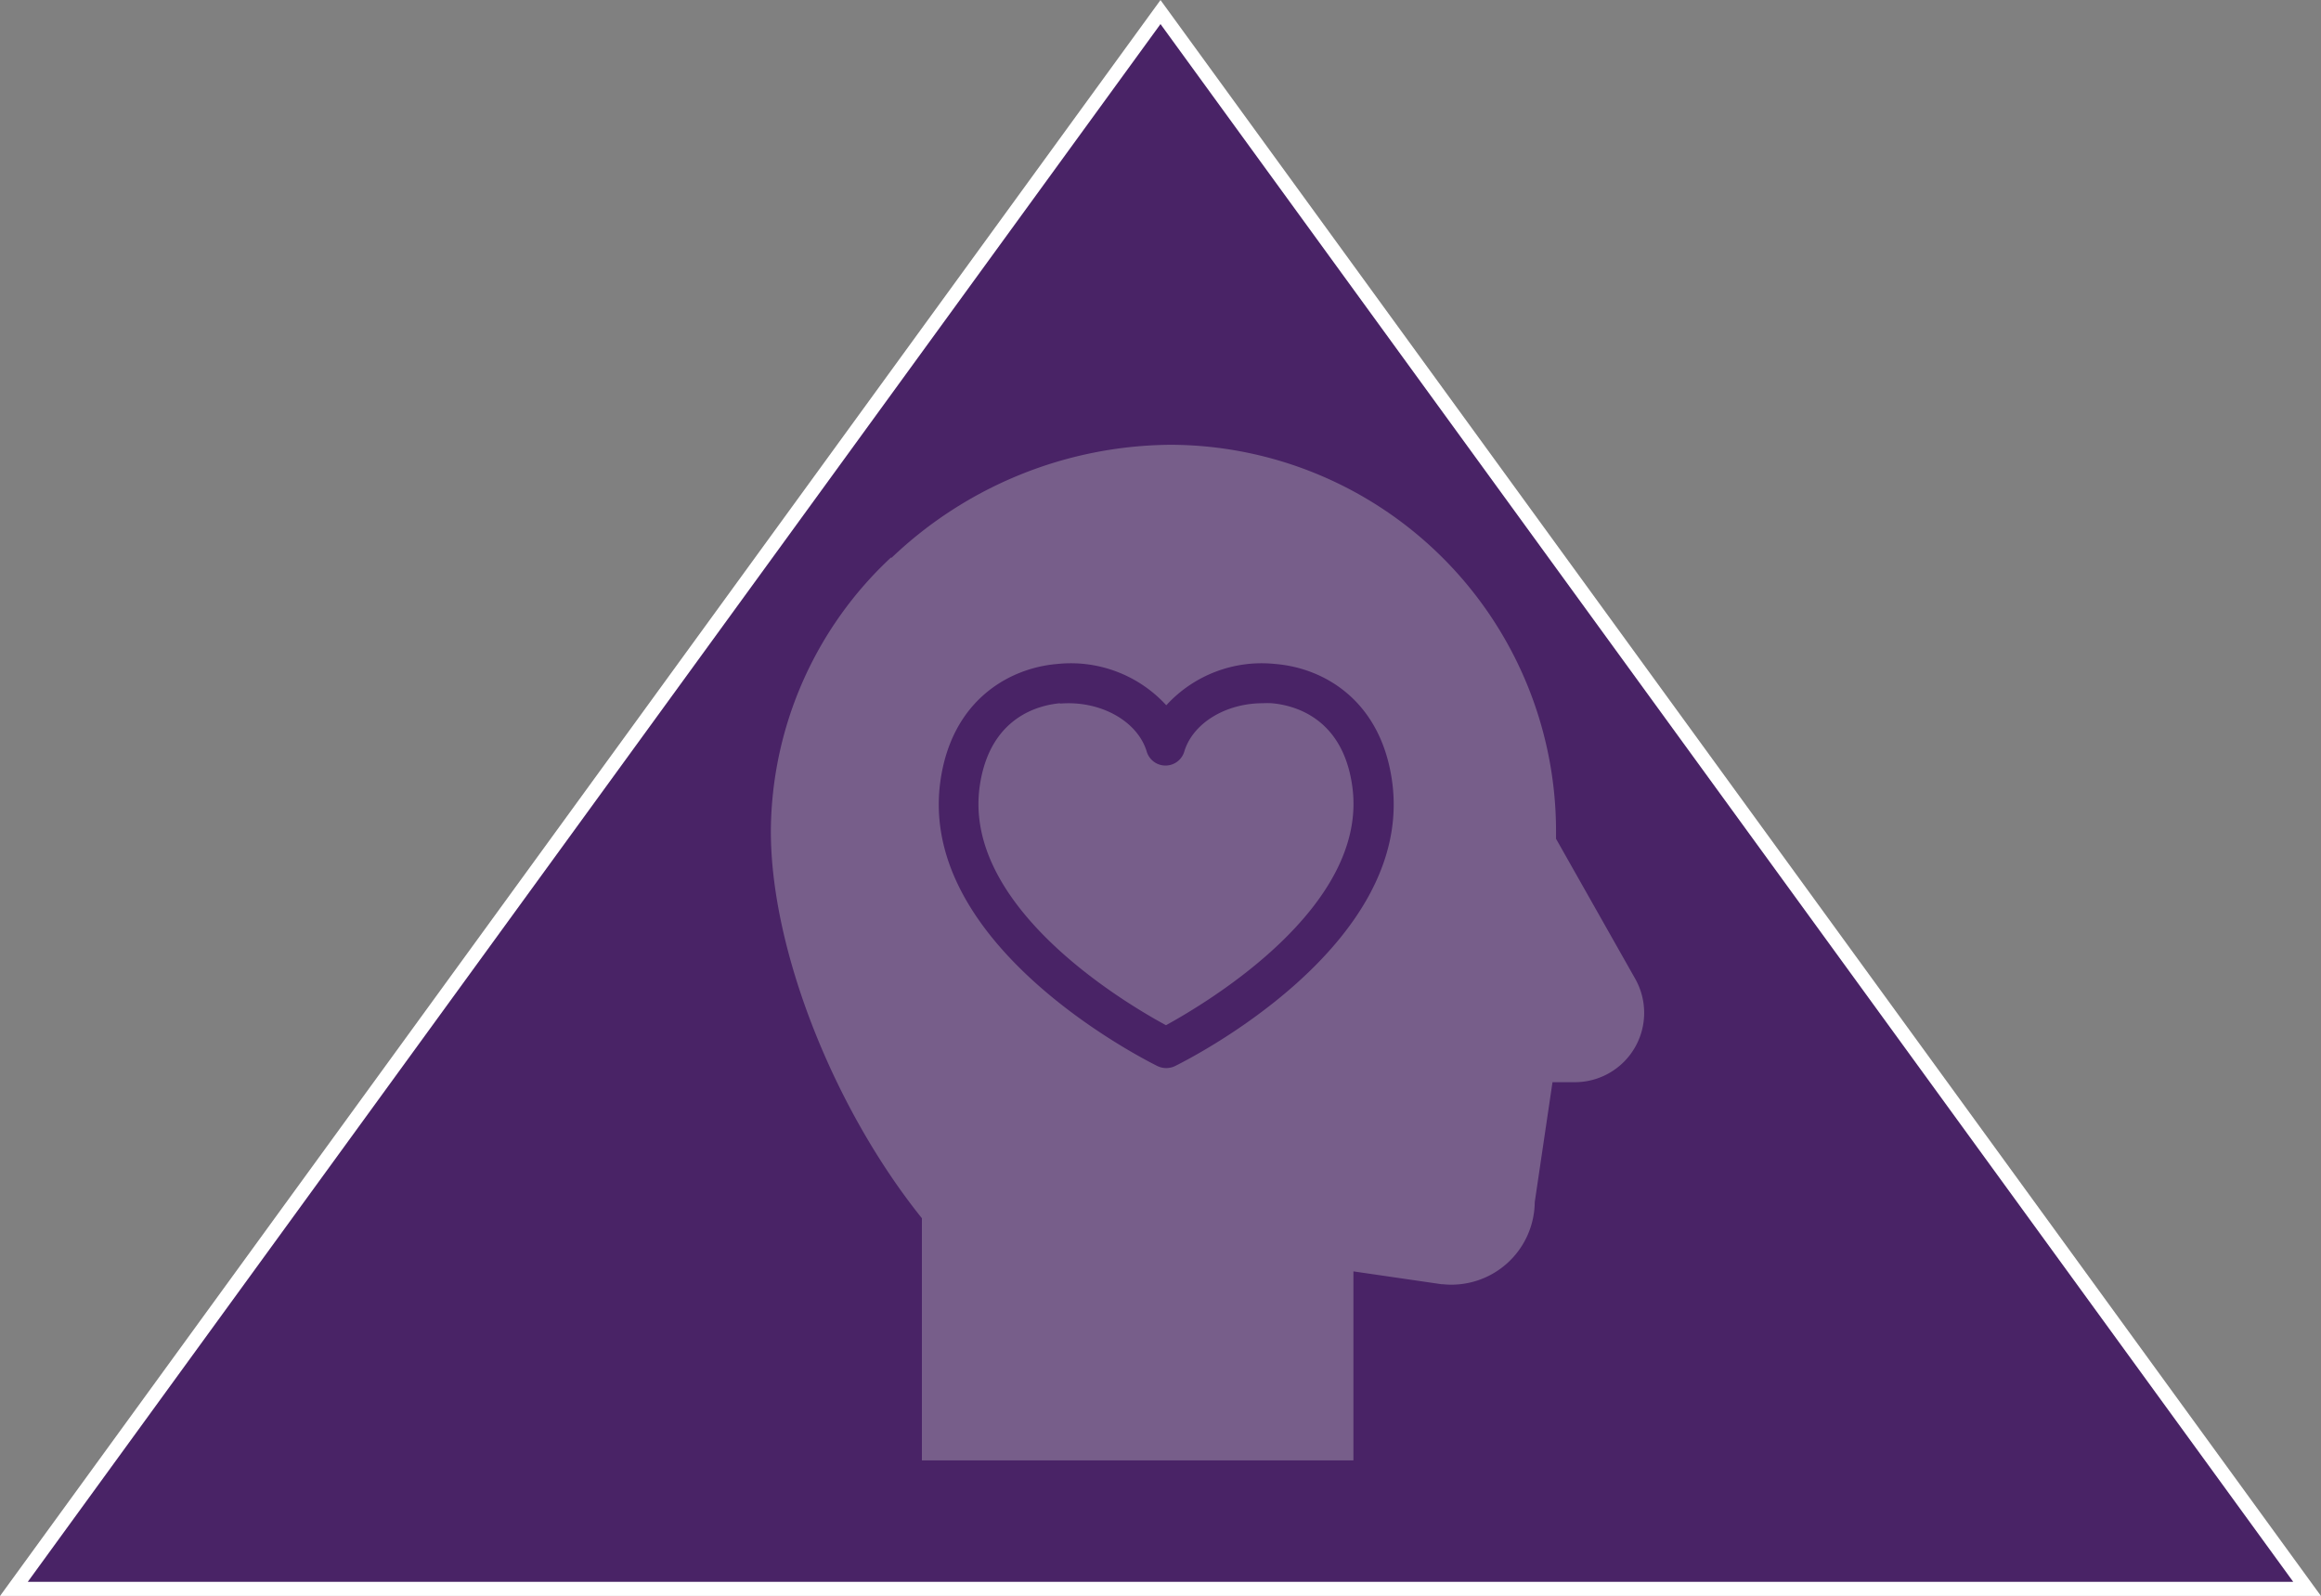 <svg xmlns="http://www.w3.org/2000/svg" width="236.66" height="162.73" viewBox="0 0 236.66 162.73"><rect x="0" y="0" width="236.66" height="162.73" fill="#808080" stroke="none"/><defs><style>.a{fill:#492366;}.b{fill:none;stroke:#fff;stroke-width:1.44px;}.c{fill:#775e8a;}</style></defs><polygon class="a" points="1.42 162 118.33 1.23 235.24 162 1.42 162"/><polygon class="b" points="1.42 162 118.33 1.23 235.24 162 1.42 162 1.42 162"/><path class="c" d="M949.05,528.74c4.08-.35,7.89,1.73,8.86,4.84a2,2,0,0,0,3.86,0c.9-2.88,4.24-4.88,8-4.88a8.64,8.64,0,0,1,.88,0c2.16.18,7.27,1.37,8.24,8.51,1.68,12.31-15,22.12-19,24.32-4.07-2.2-20.7-12-19-24.32,1-7.14,6.09-8.33,8.24-8.51m9.9,37a2.06,2.06,0,0,0,1.77,0c1-.49,24.45-12.13,22.15-29-1.12-8.21-6.88-11.59-11.91-12a13.17,13.17,0,0,0-11.12,4.21,13.19,13.19,0,0,0-11.13-4.21c-5,.42-10.79,3.8-11.91,12-2.3,16.86,21.15,28.5,22.15,29m-27.11-51.84a41.62,41.62,0,0,1,28.44-11.51,39.4,39.4,0,0,1,39.3,39.42v.75l8.06,14.25a7.07,7.07,0,0,1-6.13,10.57H999.3l-1.81,12.23a8.5,8.5,0,0,1-9.37,8.37H988l-9-1.31V605.9h-44V581.21C926,570,919.6,553.85,919.6,541.76a38.4,38.4,0,0,1,12.24-27.91" transform="translate(-841 -457)"/></svg>